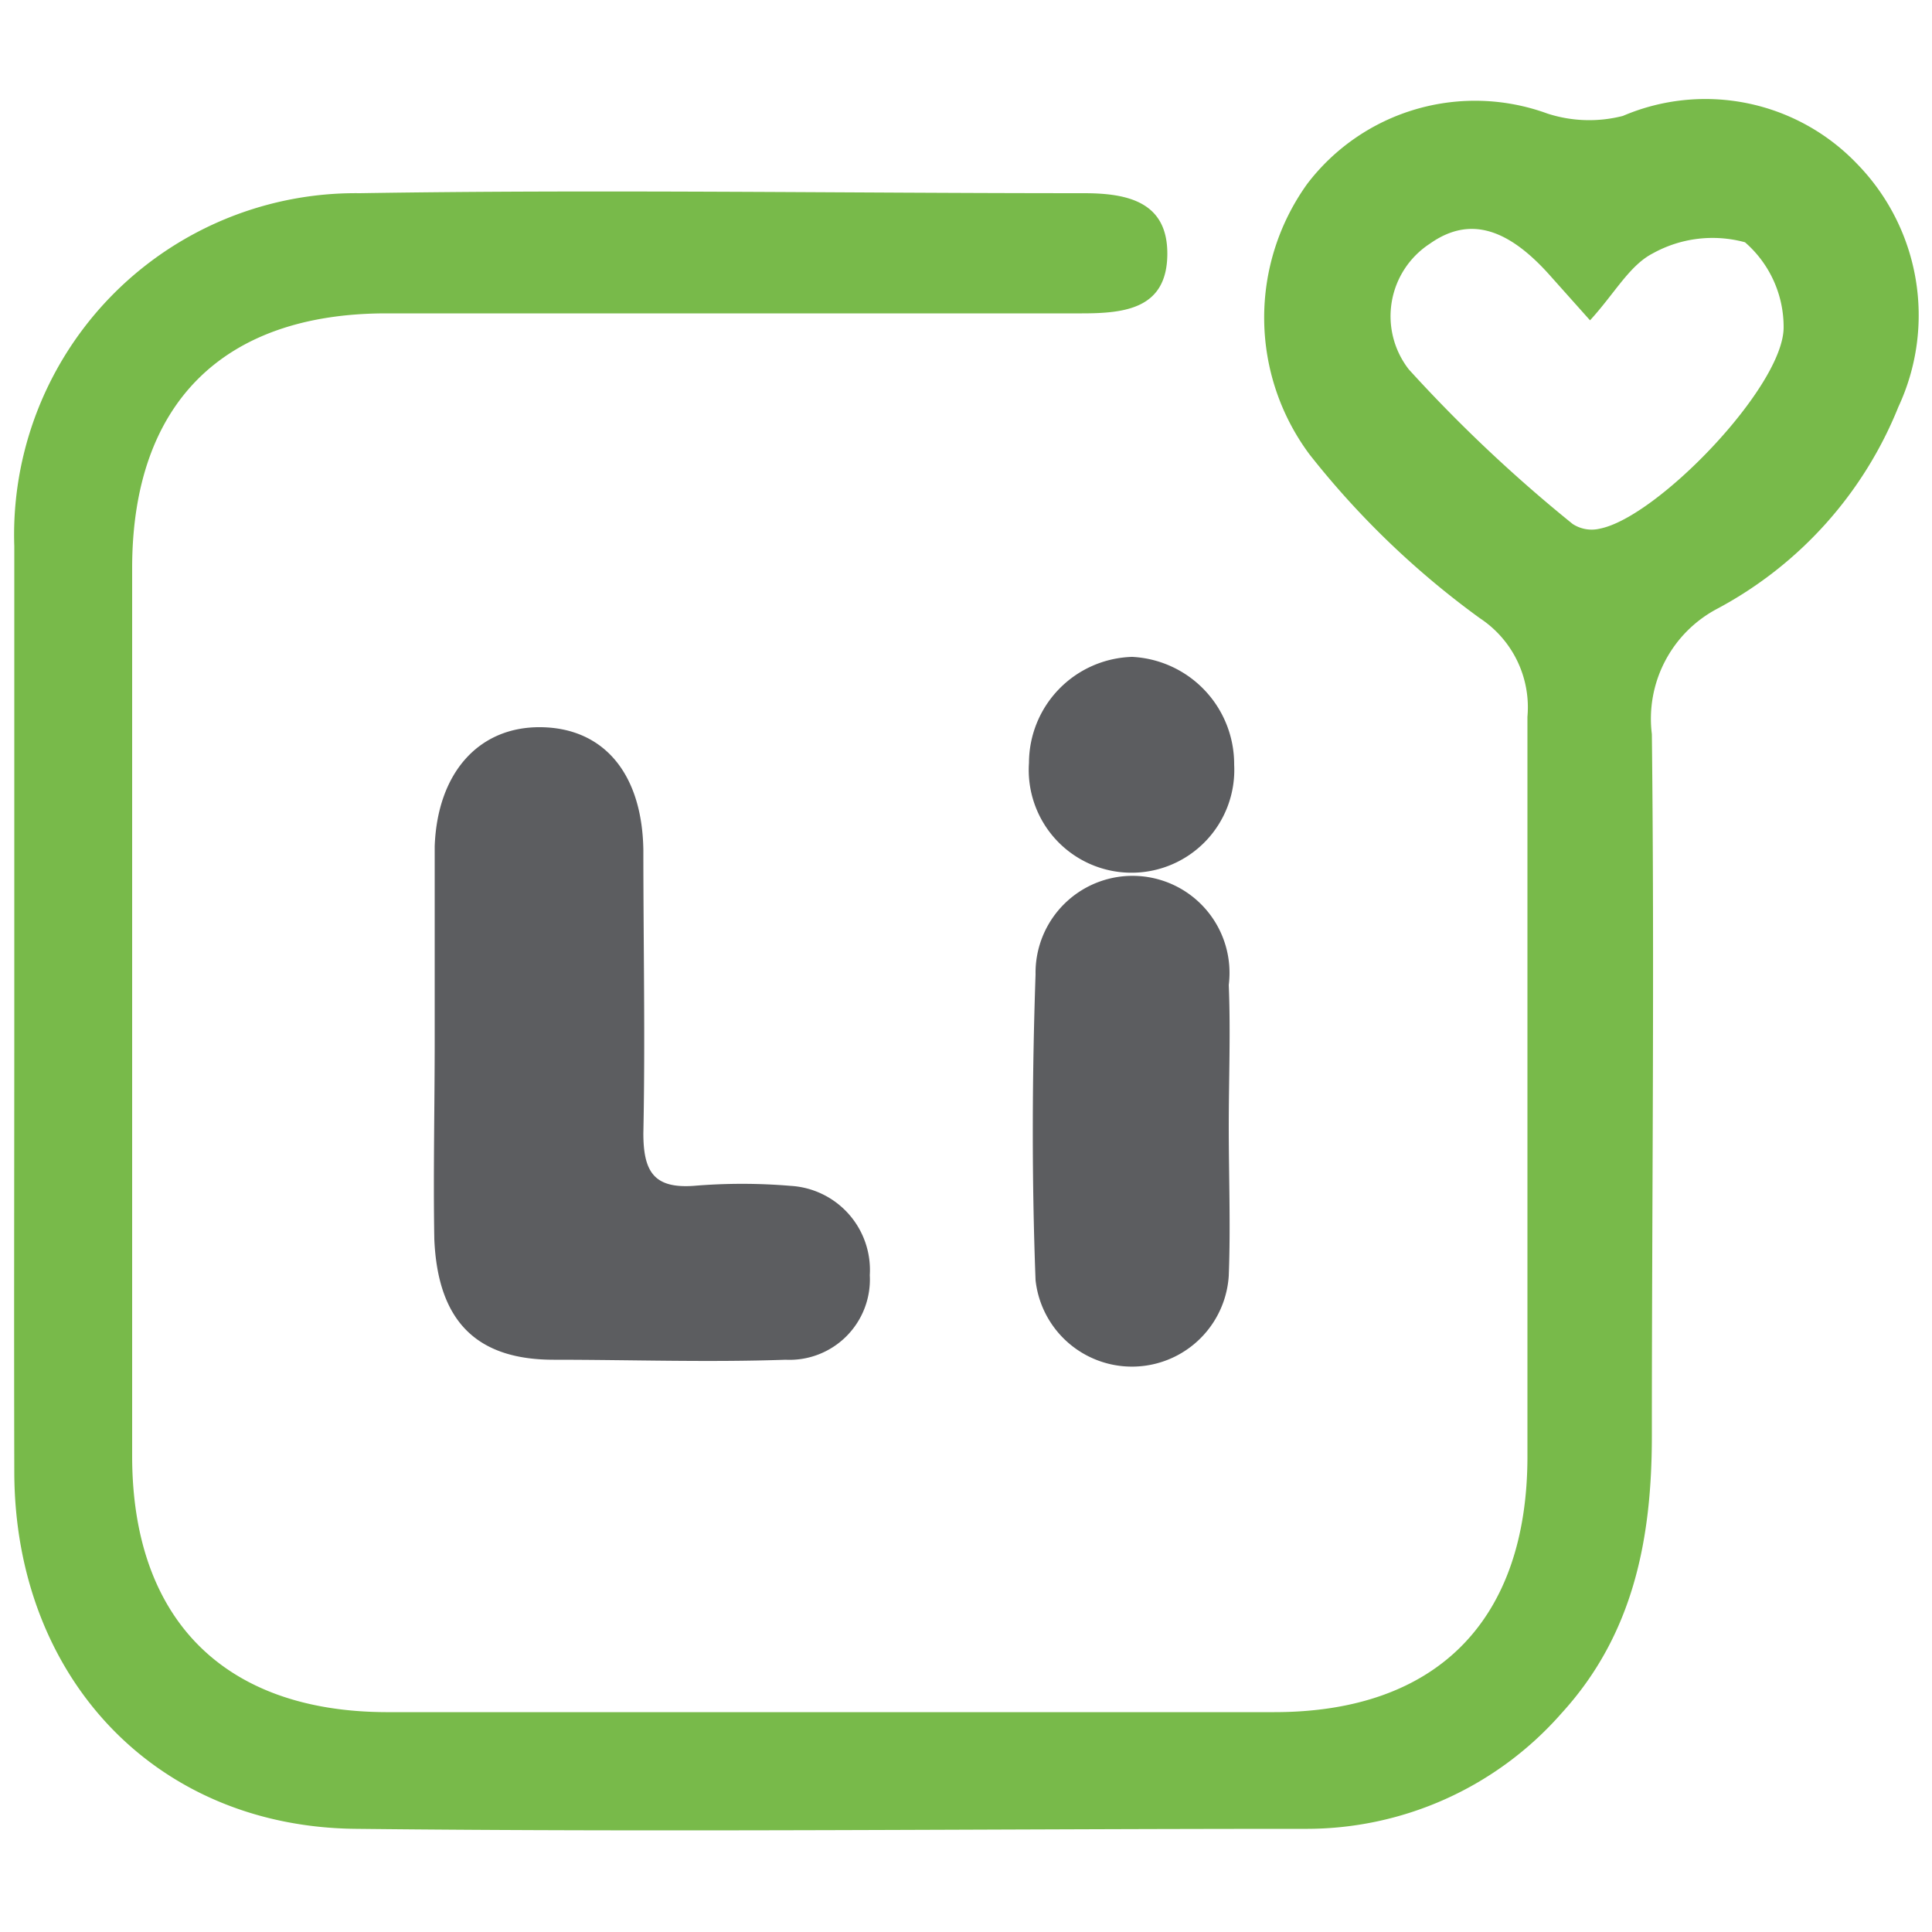 <svg id="Capa_1" data-name="Capa 1" xmlns="http://www.w3.org/2000/svg" viewBox="0 0 50 50"><defs><style>.cls-1{fill:#78ba4a;}.cls-2{fill:#5c5d60;}</style></defs><path class="cls-1" d="M.37,26.14c0-4,0-8,0-12A8.84,8.84,0,0,1,9.31,5c6.25-.1,12.5,0,18.74,0,1.13,0,2.18.22,2.16,1.6S29.13,8.11,28,8.11H10c-4.23,0-6.57,2.33-6.58,6.57q0,11.5,0,23c0,4.21,2.36,6.61,6.56,6.63,7.67,0,15.33,0,23,0,4.22,0,6.55-2.39,6.55-6.62,0-6.38,0-12.76,0-19.14A2.76,2.76,0,0,0,38.3,16a22.17,22.17,0,0,1-4.41-4.24,5.93,5.93,0,0,1-.06-7,5.46,5.46,0,0,1,6.22-1.82A3.51,3.51,0,0,0,42,3a5.43,5.43,0,0,1,6.06,1.24,5.61,5.61,0,0,1,1.07,6.29,10.25,10.25,0,0,1-4.68,5.22A3.22,3.22,0,0,0,42.75,19c.07,6.05,0,12.11,0,18.16,0,2.65-.47,5.13-2.33,7.17a8.78,8.78,0,0,1-6.67,3c-8.18,0-16.36.09-24.54,0C4,47.28.39,43.39.37,38.12.36,34.13.37,30.13.37,26.14ZM41.15,8.29l-1-1.12C39,5.86,38,5.6,37,6.31a2.24,2.24,0,0,0-.54,3.25,37.86,37.86,0,0,0,4.24,4,.9.9,0,0,0,.71.12c1.49-.3,4.74-3.67,4.75-5.2a2.9,2.9,0,0,0-1-2.21,3.19,3.19,0,0,0-2.39.29C42.17,6.87,41.79,7.59,41.15,8.29Z"/><path class="cls-2" d="M11.25,26.9c0-1.67,0-3.34,0-5C11.32,20,12.39,18.8,14,18.82S16.62,20,16.65,22c0,2.45.05,4.89,0,7.33,0,1,.28,1.43,1.3,1.36a15,15,0,0,1,2.51,0A2.18,2.18,0,0,1,22.51,33a2.08,2.08,0,0,1-2.18,2.19c-2,.07-4,0-6,0s-3-1-3.09-3.12C11.21,30.38,11.25,28.64,11.25,26.9Z"/><path class="cls-2" d="M31.8,29.16c0,1.28.05,2.57,0,3.86a2.51,2.51,0,0,1-5,.11c-.1-2.64-.09-5.28,0-7.91a2.51,2.51,0,1,1,5,.27c.05,1.22,0,2.44,0,3.67Z"/><path class="cls-2" d="M29.3,17a2.78,2.78,0,0,1,2.64,2.79,2.66,2.66,0,1,1-5.31-.05A2.75,2.75,0,0,1,29.3,17Z"/></svg>